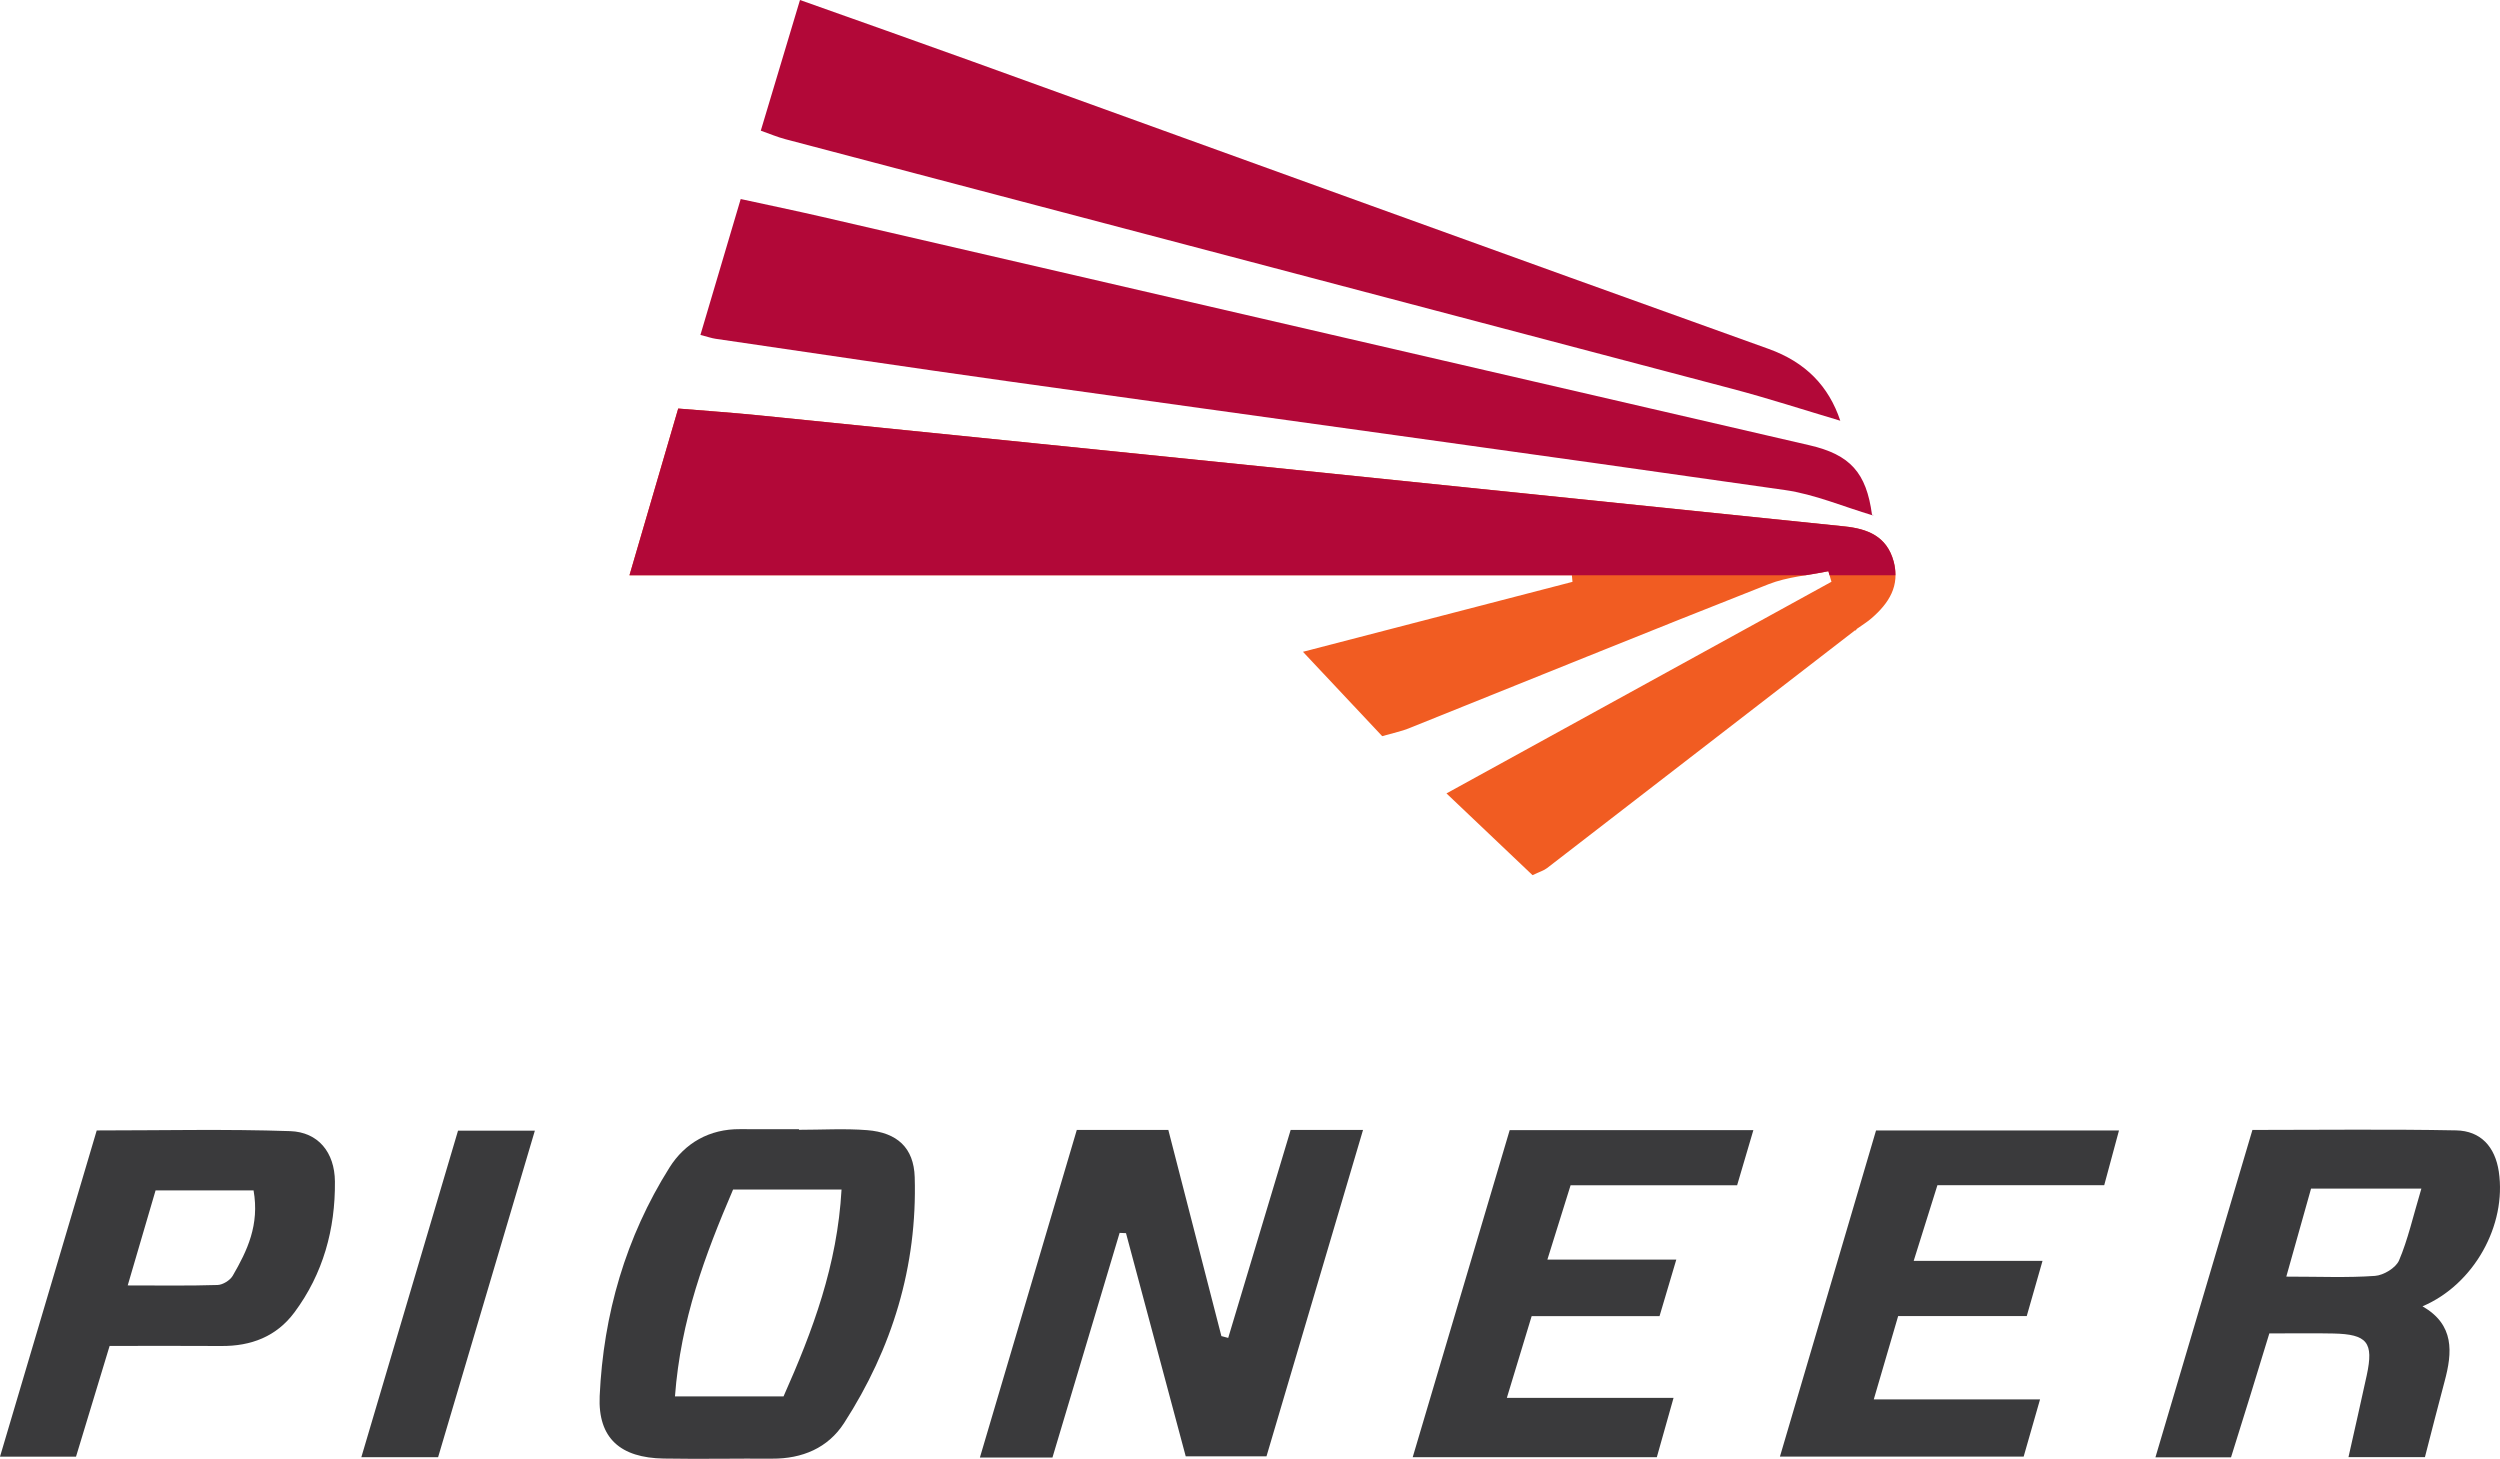 <?xml version="1.0" encoding="UTF-8"?> <svg xmlns="http://www.w3.org/2000/svg" id="Layer_2" viewBox="0 0 119.902 69.965"><defs><style>.cls-1{fill:#f15c22;}.cls-2{fill:#b20838;}.cls-3{fill:#a7b2b8;}.cls-4{fill:#3a3a3c;}</style></defs><g id="Layer_1-2"><g><path class="cls-1" d="m89.066,30.156c-4.955,3.828-9.91,7.656-14.869,11.479-.152.117-.35.174-.695.339-1.293-1.228-2.609-2.478-4.128-3.921,6.272-3.448,12.368-6.799,18.465-10.151-.05-.169-.099-.338-.149-.507-.959.201-1.97.27-2.869.624-5.773,2.274-11.52,4.613-17.278,6.923-.317.127-.657.194-1.251.365-1.174-1.249-2.417-2.573-3.801-4.046,4.425-1.149,8.676-2.252,12.927-3.355-.01-.105-.02-.21-.029-.315H30.189c.82-2.803,1.56-5.336,2.338-7.997,1.346.112,2.617.199,3.883.327,8.75.884,17.499,1.773,26.248,2.669,8.6.88,17.199,1.771,25.799,2.656,1.109.114,2.036.473,2.363,1.682.316,1.168-.229,2.005-1.059,2.723-.224.194-.481.349-.723.522-.024.022-.047.045-.071.067.011-.001.027.002.033-.004.023-.025.043-.052.065-.079Z"></path><path class="cls-2" d="m89.828,24.721c-1.407-.416-2.788-1.014-4.225-1.219-12.424-1.779-24.86-3.479-37.29-5.22-4.667-.654-9.328-1.352-13.991-2.033-.189-.028-.373-.093-.729-.185.643-2.169,1.269-4.281,1.932-6.518,1.38.301,2.631.56,3.876.847,15.796,3.652,31.592,7.308,47.387,10.963,1.948.451,2.725,1.313,2.995,3.331l.045.035Z"></path><path class="cls-2" d="m88.263,20.179c-1.76-.523-3.447-1.072-5.16-1.525-15.145-4.002-30.295-7.986-45.443-11.98-.376-.099-.737-.254-1.172-.407.627-2.089,1.234-4.111,1.88-6.267,2.838,1.01,5.543,1.962,8.241,2.937,12.735,4.6,25.461,9.222,38.206,13.793,1.788.641,2.893,1.79,3.447,3.449Z"></path><path class="cls-4" d="m50.475,69.903h-3.478c1.567-5.298,3.104-10.492,4.647-15.71h4.39c.851,3.307,1.698,6.597,2.545,9.887.109.029.218.058.327.087.991-3.301,1.983-6.603,2.995-9.973h3.471c-1.554,5.254-3.079,10.408-4.63,15.654h-3.873c-.942-3.518-1.903-7.112-2.865-10.705-.102-.004-.204-.009-.306-.013-1.06,3.544-2.119,7.089-3.221,10.774Z"></path><path class="cls-4" d="m107.003,69.896h-3.627c1.573-5.308,3.109-10.493,4.652-15.703,3.333,0,6.552-.041,9.769.021,1.184.023,1.871.789,2.048,1.98.381,2.564-1.185,5.407-3.66,6.458,1.541.885,1.436,2.207,1.058,3.607-.32,1.189-.619,2.383-.941,3.625h-3.667c.308-1.378.602-2.654.878-3.934.337-1.565.025-1.959-1.599-1.994-.987-.021-1.974-.004-3.075-.004-.32,1.046-.619,2.029-.923,3.01-.292.944-.588,1.887-.914,2.933Zm9.128-12.889h-5.291c-.387,1.378-.763,2.714-1.187,4.221,1.609,0,2.937.059,4.254-.035.413-.03,1.001-.385,1.153-.742.425-.998.663-2.076,1.071-3.444Z"></path><path class="cls-4" d="m38.319,54.186c1.09,0,2.186-.068,3.269.017,1.439.113,2.24.844,2.282,2.253.126,4.278-1.077,8.215-3.387,11.794-.772,1.197-2.008,1.716-3.45,1.708-1.736-.01-3.472.025-5.208-.005-2.055-.035-3.156-.963-3.064-2.998.177-3.913,1.25-7.622,3.348-10.959.738-1.174,1.913-1.853,3.384-1.841.942.007,1.884.001,2.826.001 0.0.01 0.0.021 0.0.031Zm-5.947,12.787h5.207c1.407-3.164,2.578-6.291,2.782-9.921h-5.202c-1.352,3.153-2.512,6.254-2.787,9.921Z"></path><path class="cls-4" d="m3.645,69.864H0c1.567-5.284,3.097-10.448,4.639-15.647,3.146,0,6.215-.072,9.278.033,1.343.046,2.133,1.015,2.146,2.415.021,2.282-.563,4.423-1.944,6.28-.862,1.159-2.079,1.621-3.506,1.61-1.778-.013-3.557-.003-5.356-.003-.554,1.827-1.069,3.522-1.612,5.313Zm8.516-12.773h-4.699c-.41,1.399-.85,2.9-1.337,4.559,1.563,0,2.937.023,4.309-.021.253-.008.6-.223.728-.444.693-1.196,1.291-2.433.999-4.094Z"></path><path class="cls-4" d="m67.755,69.887c1.563-5.271,3.095-10.438,4.651-15.685h11.687c-.258.875-.498,1.689-.779,2.643h-7.987c-.372,1.192-.706,2.261-1.113,3.565h6.183c-.307,1.034-.541,1.824-.805,2.714h-6.133c-.387,1.274-.753,2.482-1.189,3.918h7.995c-.312,1.108-.555,1.97-.802,2.845h-11.706Z"></path><path class="cls-4" d="m91.781,60.472h6.18c-.274.958-.501,1.753-.757,2.648h-6.167c-.383,1.31-.748,2.556-1.169,3.996h7.974c-.289,1.01-.528,1.842-.786,2.744h-11.689c1.538-5.22,3.059-10.381,4.609-15.641h11.652c-.232.859-.452,1.675-.708,2.624h-8c-.376,1.199-.712,2.27-1.138,3.63Z"></path><path class="cls-4" d="m21.012,69.888h-3.682c1.555-5.25,3.08-10.401,4.637-15.66h3.685c-1.558,5.258-3.094,10.442-4.64,15.66Z"></path><path class="cls-3" d="m89.782,24.686c.028.004.057.009.085.013-.013.007-.026.015-.039.022l-.045-.035Z"></path><path class="cls-2" d="m75.39,27.591h11.199c.369-.061.739-.119,1.102-.195.019.065.038.13.057.195h3.156c.001-.21-.019-.428-.083-.663-.327-1.209-1.254-1.568-2.363-1.682-8.6-.884-17.199-1.775-25.799-2.656-8.749-.896-17.498-1.784-26.248-2.669-1.266-.128-2.537-.215-3.883-.327-.778,2.661-1.519,5.194-2.338,7.997h45.2Z"></path></g></g></svg> 